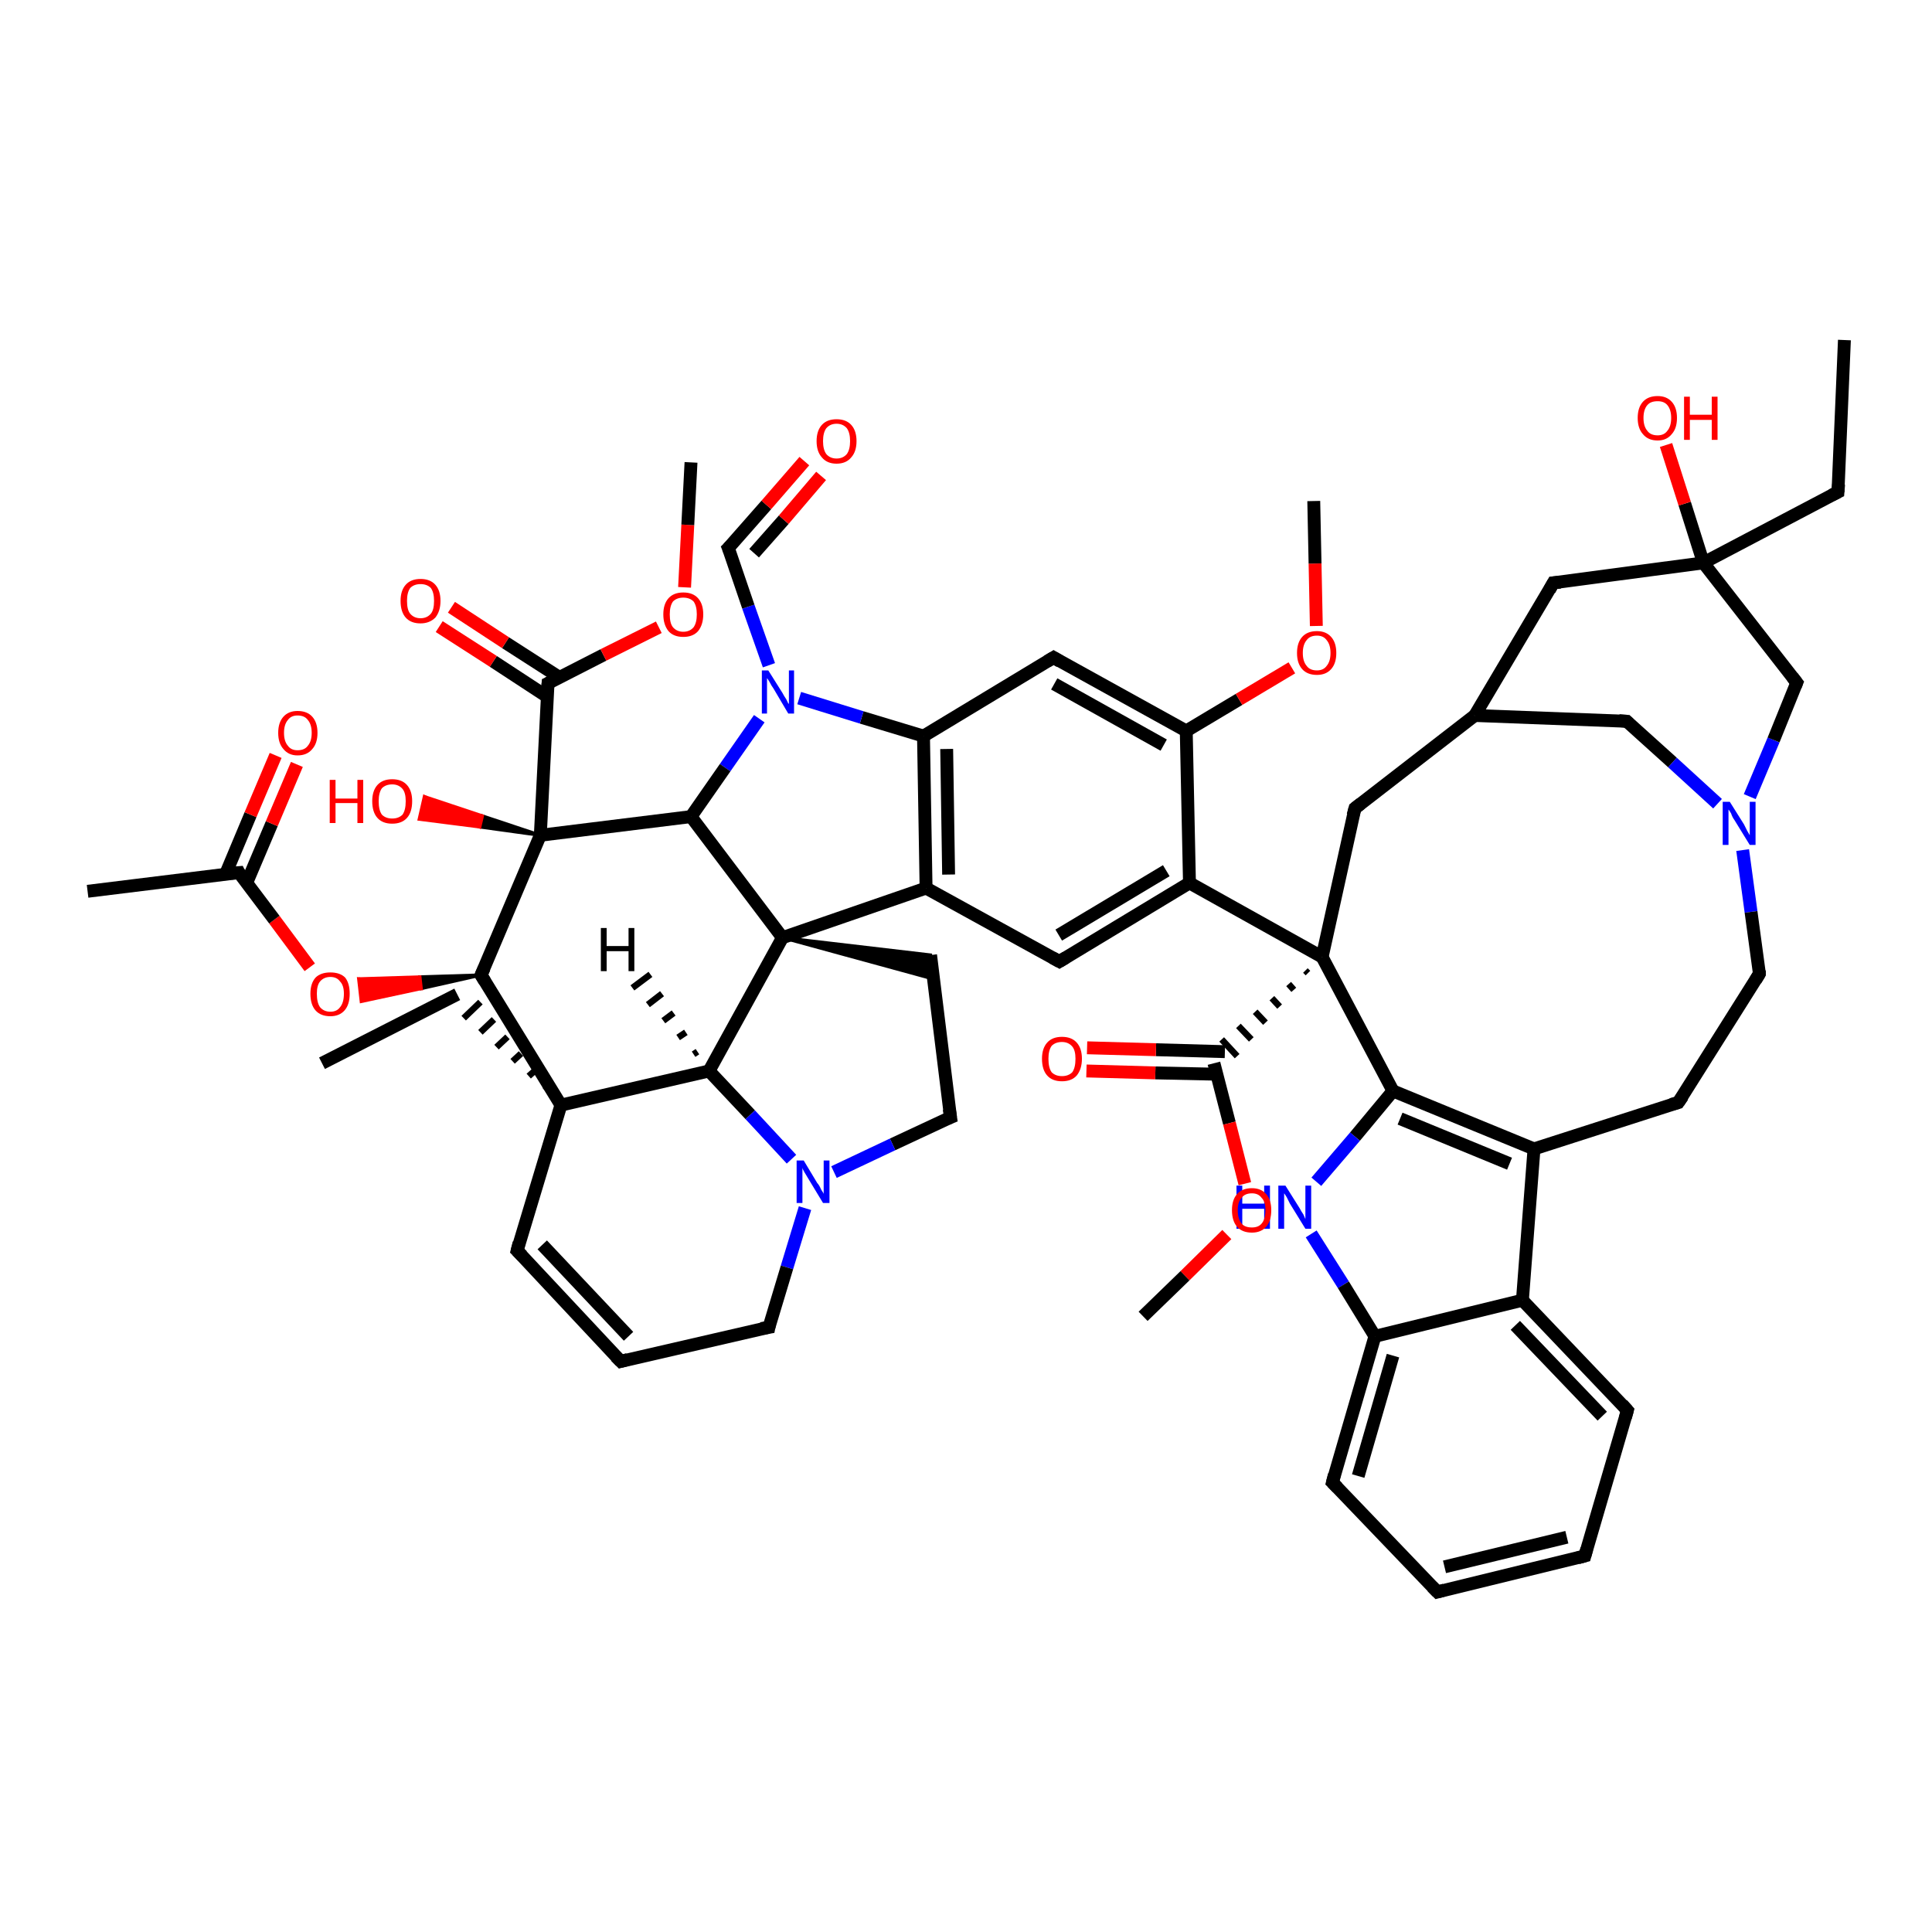 <?xml version='1.0' encoding='iso-8859-1'?>
<svg version='1.1' baseProfile='full'
              xmlns='http://www.w3.org/2000/svg'
                      xmlns:rdkit='http://www.rdkit.org/xml'
                      xmlns:xlink='http://www.w3.org/1999/xlink'
                  xml:space='preserve'
width='300px' height='300px' viewBox='0 0 300 300'>
<!-- END OF HEADER -->
<rect style='opacity:1.0;fill:#FFFFFF;stroke:none' width='300.0' height='300.0' x='0.0' y='0.0'> </rect>
<path class='bond-0 atom-0 atom-1' d='M 286.4,52.8 L 285.4,76.4' style='fill:none;fill-rule:evenodd;stroke:#000000;stroke-width:2.0px;stroke-linecap:butt;stroke-linejoin:miter;stroke-opacity:1' />
<path class='bond-1 atom-1 atom-2' d='M 285.4,76.4 L 264.5,87.4' style='fill:none;fill-rule:evenodd;stroke:#000000;stroke-width:2.0px;stroke-linecap:butt;stroke-linejoin:miter;stroke-opacity:1' />
<path class='bond-2 atom-2 atom-3' d='M 264.5,87.4 L 261.6,78.2' style='fill:none;fill-rule:evenodd;stroke:#000000;stroke-width:2.0px;stroke-linecap:butt;stroke-linejoin:miter;stroke-opacity:1' />
<path class='bond-2 atom-2 atom-3' d='M 261.6,78.2 L 258.7,69.1' style='fill:none;fill-rule:evenodd;stroke:#FF0000;stroke-width:2.0px;stroke-linecap:butt;stroke-linejoin:miter;stroke-opacity:1' />
<path class='bond-3 atom-2 atom-4' d='M 264.5,87.4 L 241.2,90.5' style='fill:none;fill-rule:evenodd;stroke:#000000;stroke-width:2.0px;stroke-linecap:butt;stroke-linejoin:miter;stroke-opacity:1' />
<path class='bond-4 atom-4 atom-5' d='M 241.2,90.5 L 229.0,111.1' style='fill:none;fill-rule:evenodd;stroke:#000000;stroke-width:2.0px;stroke-linecap:butt;stroke-linejoin:miter;stroke-opacity:1' />
<path class='bond-5 atom-5 atom-6' d='M 229.0,111.1 L 252.6,112.0' style='fill:none;fill-rule:evenodd;stroke:#000000;stroke-width:2.0px;stroke-linecap:butt;stroke-linejoin:miter;stroke-opacity:1' />
<path class='bond-6 atom-6 atom-7' d='M 252.6,112.0 L 259.7,118.4' style='fill:none;fill-rule:evenodd;stroke:#000000;stroke-width:2.0px;stroke-linecap:butt;stroke-linejoin:miter;stroke-opacity:1' />
<path class='bond-6 atom-6 atom-7' d='M 259.7,118.4 L 266.7,124.8' style='fill:none;fill-rule:evenodd;stroke:#0000FF;stroke-width:2.0px;stroke-linecap:butt;stroke-linejoin:miter;stroke-opacity:1' />
<path class='bond-7 atom-7 atom-8' d='M 270.6,132.0 L 271.9,141.6' style='fill:none;fill-rule:evenodd;stroke:#0000FF;stroke-width:2.0px;stroke-linecap:butt;stroke-linejoin:miter;stroke-opacity:1' />
<path class='bond-7 atom-7 atom-8' d='M 271.9,141.6 L 273.2,151.2' style='fill:none;fill-rule:evenodd;stroke:#000000;stroke-width:2.0px;stroke-linecap:butt;stroke-linejoin:miter;stroke-opacity:1' />
<path class='bond-8 atom-8 atom-9' d='M 273.2,151.2 L 260.6,171.2' style='fill:none;fill-rule:evenodd;stroke:#000000;stroke-width:2.0px;stroke-linecap:butt;stroke-linejoin:miter;stroke-opacity:1' />
<path class='bond-9 atom-9 atom-10' d='M 260.6,171.2 L 238.2,178.4' style='fill:none;fill-rule:evenodd;stroke:#000000;stroke-width:2.0px;stroke-linecap:butt;stroke-linejoin:miter;stroke-opacity:1' />
<path class='bond-10 atom-10 atom-11' d='M 238.2,178.4 L 216.3,169.4' style='fill:none;fill-rule:evenodd;stroke:#000000;stroke-width:2.0px;stroke-linecap:butt;stroke-linejoin:miter;stroke-opacity:1' />
<path class='bond-10 atom-10 atom-11' d='M 234.4,180.7 L 217.4,173.7' style='fill:none;fill-rule:evenodd;stroke:#000000;stroke-width:2.0px;stroke-linecap:butt;stroke-linejoin:miter;stroke-opacity:1' />
<path class='bond-11 atom-11 atom-12' d='M 216.3,169.4 L 210.4,176.5' style='fill:none;fill-rule:evenodd;stroke:#000000;stroke-width:2.0px;stroke-linecap:butt;stroke-linejoin:miter;stroke-opacity:1' />
<path class='bond-11 atom-11 atom-12' d='M 210.4,176.5 L 204.4,183.5' style='fill:none;fill-rule:evenodd;stroke:#0000FF;stroke-width:2.0px;stroke-linecap:butt;stroke-linejoin:miter;stroke-opacity:1' />
<path class='bond-12 atom-12 atom-13' d='M 203.6,191.6 L 208.6,199.5' style='fill:none;fill-rule:evenodd;stroke:#0000FF;stroke-width:2.0px;stroke-linecap:butt;stroke-linejoin:miter;stroke-opacity:1' />
<path class='bond-12 atom-12 atom-13' d='M 208.6,199.5 L 213.5,207.5' style='fill:none;fill-rule:evenodd;stroke:#000000;stroke-width:2.0px;stroke-linecap:butt;stroke-linejoin:miter;stroke-opacity:1' />
<path class='bond-13 atom-13 atom-14' d='M 213.5,207.5 L 206.9,230.2' style='fill:none;fill-rule:evenodd;stroke:#000000;stroke-width:2.0px;stroke-linecap:butt;stroke-linejoin:miter;stroke-opacity:1' />
<path class='bond-13 atom-13 atom-14' d='M 216.3,210.5 L 210.9,229.2' style='fill:none;fill-rule:evenodd;stroke:#000000;stroke-width:2.0px;stroke-linecap:butt;stroke-linejoin:miter;stroke-opacity:1' />
<path class='bond-14 atom-14 atom-15' d='M 206.9,230.2 L 223.2,247.2' style='fill:none;fill-rule:evenodd;stroke:#000000;stroke-width:2.0px;stroke-linecap:butt;stroke-linejoin:miter;stroke-opacity:1' />
<path class='bond-15 atom-15 atom-16' d='M 223.2,247.2 L 246.1,241.6' style='fill:none;fill-rule:evenodd;stroke:#000000;stroke-width:2.0px;stroke-linecap:butt;stroke-linejoin:miter;stroke-opacity:1' />
<path class='bond-15 atom-15 atom-16' d='M 224.3,243.3 L 243.3,238.7' style='fill:none;fill-rule:evenodd;stroke:#000000;stroke-width:2.0px;stroke-linecap:butt;stroke-linejoin:miter;stroke-opacity:1' />
<path class='bond-16 atom-16 atom-17' d='M 246.1,241.6 L 252.7,219.0' style='fill:none;fill-rule:evenodd;stroke:#000000;stroke-width:2.0px;stroke-linecap:butt;stroke-linejoin:miter;stroke-opacity:1' />
<path class='bond-17 atom-17 atom-18' d='M 252.7,219.0 L 236.4,201.9' style='fill:none;fill-rule:evenodd;stroke:#000000;stroke-width:2.0px;stroke-linecap:butt;stroke-linejoin:miter;stroke-opacity:1' />
<path class='bond-17 atom-17 atom-18' d='M 248.8,219.9 L 235.3,205.8' style='fill:none;fill-rule:evenodd;stroke:#000000;stroke-width:2.0px;stroke-linecap:butt;stroke-linejoin:miter;stroke-opacity:1' />
<path class='bond-18 atom-11 atom-19' d='M 216.3,169.4 L 205.3,148.6' style='fill:none;fill-rule:evenodd;stroke:#000000;stroke-width:2.0px;stroke-linecap:butt;stroke-linejoin:miter;stroke-opacity:1' />
<path class='bond-19 atom-19 atom-20' d='M 202.7,150.7 L 203.1,151.1' style='fill:none;fill-rule:evenodd;stroke:#000000;stroke-width:1.0px;stroke-linecap:butt;stroke-linejoin:miter;stroke-opacity:1' />
<path class='bond-19 atom-19 atom-20' d='M 200.1,152.8 L 200.9,153.7' style='fill:none;fill-rule:evenodd;stroke:#000000;stroke-width:1.0px;stroke-linecap:butt;stroke-linejoin:miter;stroke-opacity:1' />
<path class='bond-19 atom-19 atom-20' d='M 197.5,155.0 L 198.7,156.3' style='fill:none;fill-rule:evenodd;stroke:#000000;stroke-width:1.0px;stroke-linecap:butt;stroke-linejoin:miter;stroke-opacity:1' />
<path class='bond-19 atom-19 atom-20' d='M 194.9,157.1 L 196.5,158.8' style='fill:none;fill-rule:evenodd;stroke:#000000;stroke-width:1.0px;stroke-linecap:butt;stroke-linejoin:miter;stroke-opacity:1' />
<path class='bond-19 atom-19 atom-20' d='M 192.3,159.3 L 194.3,161.4' style='fill:none;fill-rule:evenodd;stroke:#000000;stroke-width:1.0px;stroke-linecap:butt;stroke-linejoin:miter;stroke-opacity:1' />
<path class='bond-19 atom-19 atom-20' d='M 189.7,161.4 L 192.1,164.0' style='fill:none;fill-rule:evenodd;stroke:#000000;stroke-width:1.0px;stroke-linecap:butt;stroke-linejoin:miter;stroke-opacity:1' />
<path class='bond-20 atom-20 atom-21' d='M 190.2,163.3 L 179.5,163.0' style='fill:none;fill-rule:evenodd;stroke:#000000;stroke-width:2.0px;stroke-linecap:butt;stroke-linejoin:miter;stroke-opacity:1' />
<path class='bond-20 atom-20 atom-21' d='M 179.5,163.0 L 168.8,162.7' style='fill:none;fill-rule:evenodd;stroke:#FF0000;stroke-width:2.0px;stroke-linecap:butt;stroke-linejoin:miter;stroke-opacity:1' />
<path class='bond-20 atom-20 atom-21' d='M 188.9,166.8 L 179.4,166.6' style='fill:none;fill-rule:evenodd;stroke:#000000;stroke-width:2.0px;stroke-linecap:butt;stroke-linejoin:miter;stroke-opacity:1' />
<path class='bond-20 atom-20 atom-21' d='M 179.4,166.6 L 168.7,166.3' style='fill:none;fill-rule:evenodd;stroke:#FF0000;stroke-width:2.0px;stroke-linecap:butt;stroke-linejoin:miter;stroke-opacity:1' />
<path class='bond-21 atom-20 atom-22' d='M 188.5,165.1 L 190.9,174.4' style='fill:none;fill-rule:evenodd;stroke:#000000;stroke-width:2.0px;stroke-linecap:butt;stroke-linejoin:miter;stroke-opacity:1' />
<path class='bond-21 atom-20 atom-22' d='M 190.9,174.4 L 193.3,183.8' style='fill:none;fill-rule:evenodd;stroke:#FF0000;stroke-width:2.0px;stroke-linecap:butt;stroke-linejoin:miter;stroke-opacity:1' />
<path class='bond-22 atom-22 atom-23' d='M 190.5,191.7 L 184.0,198.1' style='fill:none;fill-rule:evenodd;stroke:#FF0000;stroke-width:2.0px;stroke-linecap:butt;stroke-linejoin:miter;stroke-opacity:1' />
<path class='bond-22 atom-22 atom-23' d='M 184.0,198.1 L 177.5,204.4' style='fill:none;fill-rule:evenodd;stroke:#000000;stroke-width:2.0px;stroke-linecap:butt;stroke-linejoin:miter;stroke-opacity:1' />
<path class='bond-23 atom-19 atom-24' d='M 205.3,148.6 L 184.7,137.1' style='fill:none;fill-rule:evenodd;stroke:#000000;stroke-width:2.0px;stroke-linecap:butt;stroke-linejoin:miter;stroke-opacity:1' />
<path class='bond-24 atom-24 atom-25' d='M 184.7,137.1 L 164.5,149.3' style='fill:none;fill-rule:evenodd;stroke:#000000;stroke-width:2.0px;stroke-linecap:butt;stroke-linejoin:miter;stroke-opacity:1' />
<path class='bond-24 atom-24 atom-25' d='M 181.1,135.2 L 164.4,145.2' style='fill:none;fill-rule:evenodd;stroke:#000000;stroke-width:2.0px;stroke-linecap:butt;stroke-linejoin:miter;stroke-opacity:1' />
<path class='bond-25 atom-25 atom-26' d='M 164.5,149.3 L 143.8,137.9' style='fill:none;fill-rule:evenodd;stroke:#000000;stroke-width:2.0px;stroke-linecap:butt;stroke-linejoin:miter;stroke-opacity:1' />
<path class='bond-26 atom-26 atom-27' d='M 143.8,137.9 L 143.4,114.3' style='fill:none;fill-rule:evenodd;stroke:#000000;stroke-width:2.0px;stroke-linecap:butt;stroke-linejoin:miter;stroke-opacity:1' />
<path class='bond-26 atom-26 atom-27' d='M 147.3,135.8 L 147.0,116.3' style='fill:none;fill-rule:evenodd;stroke:#000000;stroke-width:2.0px;stroke-linecap:butt;stroke-linejoin:miter;stroke-opacity:1' />
<path class='bond-27 atom-27 atom-28' d='M 143.4,114.3 L 163.6,102.1' style='fill:none;fill-rule:evenodd;stroke:#000000;stroke-width:2.0px;stroke-linecap:butt;stroke-linejoin:miter;stroke-opacity:1' />
<path class='bond-28 atom-28 atom-29' d='M 163.6,102.1 L 184.2,113.5' style='fill:none;fill-rule:evenodd;stroke:#000000;stroke-width:2.0px;stroke-linecap:butt;stroke-linejoin:miter;stroke-opacity:1' />
<path class='bond-28 atom-28 atom-29' d='M 163.7,106.2 L 180.7,115.7' style='fill:none;fill-rule:evenodd;stroke:#000000;stroke-width:2.0px;stroke-linecap:butt;stroke-linejoin:miter;stroke-opacity:1' />
<path class='bond-29 atom-29 atom-30' d='M 184.2,113.5 L 192.4,108.6' style='fill:none;fill-rule:evenodd;stroke:#000000;stroke-width:2.0px;stroke-linecap:butt;stroke-linejoin:miter;stroke-opacity:1' />
<path class='bond-29 atom-29 atom-30' d='M 192.4,108.6 L 200.6,103.7' style='fill:none;fill-rule:evenodd;stroke:#FF0000;stroke-width:2.0px;stroke-linecap:butt;stroke-linejoin:miter;stroke-opacity:1' />
<path class='bond-30 atom-30 atom-31' d='M 204.4,97.2 L 204.2,87.5' style='fill:none;fill-rule:evenodd;stroke:#FF0000;stroke-width:2.0px;stroke-linecap:butt;stroke-linejoin:miter;stroke-opacity:1' />
<path class='bond-30 atom-30 atom-31' d='M 204.2,87.5 L 204.0,77.8' style='fill:none;fill-rule:evenodd;stroke:#000000;stroke-width:2.0px;stroke-linecap:butt;stroke-linejoin:miter;stroke-opacity:1' />
<path class='bond-31 atom-27 atom-32' d='M 143.4,114.3 L 133.8,111.4' style='fill:none;fill-rule:evenodd;stroke:#000000;stroke-width:2.0px;stroke-linecap:butt;stroke-linejoin:miter;stroke-opacity:1' />
<path class='bond-31 atom-27 atom-32' d='M 133.8,111.4 L 124.1,108.4' style='fill:none;fill-rule:evenodd;stroke:#0000FF;stroke-width:2.0px;stroke-linecap:butt;stroke-linejoin:miter;stroke-opacity:1' />
<path class='bond-32 atom-32 atom-33' d='M 119.4,103.3 L 116.2,94.2' style='fill:none;fill-rule:evenodd;stroke:#0000FF;stroke-width:2.0px;stroke-linecap:butt;stroke-linejoin:miter;stroke-opacity:1' />
<path class='bond-32 atom-32 atom-33' d='M 116.2,94.2 L 113.1,85.1' style='fill:none;fill-rule:evenodd;stroke:#000000;stroke-width:2.0px;stroke-linecap:butt;stroke-linejoin:miter;stroke-opacity:1' />
<path class='bond-33 atom-33 atom-34' d='M 113.1,85.1 L 119.0,78.4' style='fill:none;fill-rule:evenodd;stroke:#000000;stroke-width:2.0px;stroke-linecap:butt;stroke-linejoin:miter;stroke-opacity:1' />
<path class='bond-33 atom-33 atom-34' d='M 119.0,78.4 L 124.9,71.6' style='fill:none;fill-rule:evenodd;stroke:#FF0000;stroke-width:2.0px;stroke-linecap:butt;stroke-linejoin:miter;stroke-opacity:1' />
<path class='bond-33 atom-33 atom-34' d='M 117.1,85.9 L 121.7,80.7' style='fill:none;fill-rule:evenodd;stroke:#000000;stroke-width:2.0px;stroke-linecap:butt;stroke-linejoin:miter;stroke-opacity:1' />
<path class='bond-33 atom-33 atom-34' d='M 121.7,80.7 L 127.5,73.9' style='fill:none;fill-rule:evenodd;stroke:#FF0000;stroke-width:2.0px;stroke-linecap:butt;stroke-linejoin:miter;stroke-opacity:1' />
<path class='bond-34 atom-32 atom-35' d='M 117.9,111.6 L 112.6,119.2' style='fill:none;fill-rule:evenodd;stroke:#0000FF;stroke-width:2.0px;stroke-linecap:butt;stroke-linejoin:miter;stroke-opacity:1' />
<path class='bond-34 atom-32 atom-35' d='M 112.6,119.2 L 107.3,126.8' style='fill:none;fill-rule:evenodd;stroke:#000000;stroke-width:2.0px;stroke-linecap:butt;stroke-linejoin:miter;stroke-opacity:1' />
<path class='bond-35 atom-35 atom-36' d='M 107.3,126.8 L 121.5,145.6' style='fill:none;fill-rule:evenodd;stroke:#000000;stroke-width:2.0px;stroke-linecap:butt;stroke-linejoin:miter;stroke-opacity:1' />
<path class='bond-36 atom-36 atom-37' d='M 121.5,145.6 L 144.5,148.3 L 144.9,152.0 Z' style='fill:#000000;fill-rule:evenodd;fill-opacity:1;stroke:#000000;stroke-width:0.5px;stroke-linecap:butt;stroke-linejoin:miter;stroke-opacity:1;' />
<path class='bond-37 atom-37 atom-38' d='M 144.5,148.3 L 147.6,173.5' style='fill:none;fill-rule:evenodd;stroke:#000000;stroke-width:2.0px;stroke-linecap:butt;stroke-linejoin:miter;stroke-opacity:1' />
<path class='bond-38 atom-38 atom-39' d='M 147.6,173.5 L 138.6,177.7' style='fill:none;fill-rule:evenodd;stroke:#000000;stroke-width:2.0px;stroke-linecap:butt;stroke-linejoin:miter;stroke-opacity:1' />
<path class='bond-38 atom-38 atom-39' d='M 138.6,177.7 L 129.5,182.0' style='fill:none;fill-rule:evenodd;stroke:#0000FF;stroke-width:2.0px;stroke-linecap:butt;stroke-linejoin:miter;stroke-opacity:1' />
<path class='bond-39 atom-39 atom-40' d='M 125.0,187.6 L 122.2,196.8' style='fill:none;fill-rule:evenodd;stroke:#0000FF;stroke-width:2.0px;stroke-linecap:butt;stroke-linejoin:miter;stroke-opacity:1' />
<path class='bond-39 atom-39 atom-40' d='M 122.2,196.8 L 119.4,206.1' style='fill:none;fill-rule:evenodd;stroke:#000000;stroke-width:2.0px;stroke-linecap:butt;stroke-linejoin:miter;stroke-opacity:1' />
<path class='bond-40 atom-40 atom-41' d='M 119.4,206.1 L 96.4,211.4' style='fill:none;fill-rule:evenodd;stroke:#000000;stroke-width:2.0px;stroke-linecap:butt;stroke-linejoin:miter;stroke-opacity:1' />
<path class='bond-41 atom-41 atom-42' d='M 96.4,211.4 L 80.3,194.2' style='fill:none;fill-rule:evenodd;stroke:#000000;stroke-width:2.0px;stroke-linecap:butt;stroke-linejoin:miter;stroke-opacity:1' />
<path class='bond-41 atom-41 atom-42' d='M 97.6,207.5 L 84.2,193.3' style='fill:none;fill-rule:evenodd;stroke:#000000;stroke-width:2.0px;stroke-linecap:butt;stroke-linejoin:miter;stroke-opacity:1' />
<path class='bond-42 atom-42 atom-43' d='M 80.3,194.2 L 87.1,171.6' style='fill:none;fill-rule:evenodd;stroke:#000000;stroke-width:2.0px;stroke-linecap:butt;stroke-linejoin:miter;stroke-opacity:1' />
<path class='bond-43 atom-43 atom-44' d='M 85.0,168.9 L 84.6,169.3' style='fill:none;fill-rule:evenodd;stroke:#000000;stroke-width:1.0px;stroke-linecap:butt;stroke-linejoin:miter;stroke-opacity:1' />
<path class='bond-43 atom-43 atom-44' d='M 83.0,166.3 L 82.1,167.1' style='fill:none;fill-rule:evenodd;stroke:#000000;stroke-width:1.0px;stroke-linecap:butt;stroke-linejoin:miter;stroke-opacity:1' />
<path class='bond-43 atom-43 atom-44' d='M 80.9,163.6 L 79.6,164.8' style='fill:none;fill-rule:evenodd;stroke:#000000;stroke-width:1.0px;stroke-linecap:butt;stroke-linejoin:miter;stroke-opacity:1' />
<path class='bond-43 atom-43 atom-44' d='M 78.8,161.0 L 77.1,162.6' style='fill:none;fill-rule:evenodd;stroke:#000000;stroke-width:1.0px;stroke-linecap:butt;stroke-linejoin:miter;stroke-opacity:1' />
<path class='bond-43 atom-43 atom-44' d='M 76.7,158.3 L 74.6,160.3' style='fill:none;fill-rule:evenodd;stroke:#000000;stroke-width:1.0px;stroke-linecap:butt;stroke-linejoin:miter;stroke-opacity:1' />
<path class='bond-43 atom-43 atom-44' d='M 74.6,155.6 L 72.0,158.1' style='fill:none;fill-rule:evenodd;stroke:#000000;stroke-width:1.0px;stroke-linecap:butt;stroke-linejoin:miter;stroke-opacity:1' />
<path class='bond-44 atom-44 atom-45' d='M 71.0,154.4 L 50.0,165.1' style='fill:none;fill-rule:evenodd;stroke:#000000;stroke-width:2.0px;stroke-linecap:butt;stroke-linejoin:miter;stroke-opacity:1' />
<path class='bond-45 atom-43 atom-46' d='M 87.1,171.6 L 74.7,151.4' style='fill:none;fill-rule:evenodd;stroke:#000000;stroke-width:2.0px;stroke-linecap:butt;stroke-linejoin:miter;stroke-opacity:1' />
<path class='bond-46 atom-46 atom-47' d='M 74.7,151.4 L 65.4,153.5 L 65.2,151.7 Z' style='fill:#000000;fill-rule:evenodd;fill-opacity:1;stroke:#000000;stroke-width:0.5px;stroke-linecap:butt;stroke-linejoin:miter;stroke-opacity:1;' />
<path class='bond-46 atom-46 atom-47' d='M 65.4,153.5 L 55.7,152.0 L 56.1,155.5 Z' style='fill:#FF0000;fill-rule:evenodd;fill-opacity:1;stroke:#FF0000;stroke-width:0.5px;stroke-linecap:butt;stroke-linejoin:miter;stroke-opacity:1;' />
<path class='bond-46 atom-46 atom-47' d='M 65.4,153.5 L 65.2,151.7 L 55.7,152.0 Z' style='fill:#FF0000;fill-rule:evenodd;fill-opacity:1;stroke:#FF0000;stroke-width:0.5px;stroke-linecap:butt;stroke-linejoin:miter;stroke-opacity:1;' />
<path class='bond-47 atom-47 atom-48' d='M 48.1,150.2 L 42.6,142.8' style='fill:none;fill-rule:evenodd;stroke:#FF0000;stroke-width:2.0px;stroke-linecap:butt;stroke-linejoin:miter;stroke-opacity:1' />
<path class='bond-47 atom-47 atom-48' d='M 42.6,142.8 L 37.1,135.5' style='fill:none;fill-rule:evenodd;stroke:#000000;stroke-width:2.0px;stroke-linecap:butt;stroke-linejoin:miter;stroke-opacity:1' />
<path class='bond-48 atom-48 atom-49' d='M 37.1,135.5 L 13.6,138.4' style='fill:none;fill-rule:evenodd;stroke:#000000;stroke-width:2.0px;stroke-linecap:butt;stroke-linejoin:miter;stroke-opacity:1' />
<path class='bond-49 atom-48 atom-50' d='M 38.3,137.1 L 42.2,127.9' style='fill:none;fill-rule:evenodd;stroke:#000000;stroke-width:2.0px;stroke-linecap:butt;stroke-linejoin:miter;stroke-opacity:1' />
<path class='bond-49 atom-48 atom-50' d='M 42.2,127.9 L 46.1,118.7' style='fill:none;fill-rule:evenodd;stroke:#FF0000;stroke-width:2.0px;stroke-linecap:butt;stroke-linejoin:miter;stroke-opacity:1' />
<path class='bond-49 atom-48 atom-50' d='M 35.0,135.8 L 38.9,126.5' style='fill:none;fill-rule:evenodd;stroke:#000000;stroke-width:2.0px;stroke-linecap:butt;stroke-linejoin:miter;stroke-opacity:1' />
<path class='bond-49 atom-48 atom-50' d='M 38.9,126.5 L 42.8,117.3' style='fill:none;fill-rule:evenodd;stroke:#FF0000;stroke-width:2.0px;stroke-linecap:butt;stroke-linejoin:miter;stroke-opacity:1' />
<path class='bond-50 atom-46 atom-51' d='M 74.7,151.4 L 83.9,129.7' style='fill:none;fill-rule:evenodd;stroke:#000000;stroke-width:2.0px;stroke-linecap:butt;stroke-linejoin:miter;stroke-opacity:1' />
<path class='bond-51 atom-51 atom-52' d='M 83.9,129.7 L 74.5,128.4 L 74.9,126.7 Z' style='fill:#000000;fill-rule:evenodd;fill-opacity:1;stroke:#000000;stroke-width:0.5px;stroke-linecap:butt;stroke-linejoin:miter;stroke-opacity:1;' />
<path class='bond-51 atom-51 atom-52' d='M 74.5,128.4 L 65.9,123.7 L 65.1,127.2 Z' style='fill:#FF0000;fill-rule:evenodd;fill-opacity:1;stroke:#FF0000;stroke-width:0.5px;stroke-linecap:butt;stroke-linejoin:miter;stroke-opacity:1;' />
<path class='bond-51 atom-51 atom-52' d='M 74.5,128.4 L 74.9,126.7 L 65.9,123.7 Z' style='fill:#FF0000;fill-rule:evenodd;fill-opacity:1;stroke:#FF0000;stroke-width:0.5px;stroke-linecap:butt;stroke-linejoin:miter;stroke-opacity:1;' />
<path class='bond-52 atom-51 atom-53' d='M 83.9,129.7 L 85.1,106.1' style='fill:none;fill-rule:evenodd;stroke:#000000;stroke-width:2.0px;stroke-linecap:butt;stroke-linejoin:miter;stroke-opacity:1' />
<path class='bond-53 atom-53 atom-54' d='M 86.9,105.2 L 78.5,99.8' style='fill:none;fill-rule:evenodd;stroke:#000000;stroke-width:2.0px;stroke-linecap:butt;stroke-linejoin:miter;stroke-opacity:1' />
<path class='bond-53 atom-53 atom-54' d='M 78.5,99.8 L 70.1,94.3' style='fill:none;fill-rule:evenodd;stroke:#FF0000;stroke-width:2.0px;stroke-linecap:butt;stroke-linejoin:miter;stroke-opacity:1' />
<path class='bond-53 atom-53 atom-54' d='M 85.0,108.2 L 76.6,102.7' style='fill:none;fill-rule:evenodd;stroke:#000000;stroke-width:2.0px;stroke-linecap:butt;stroke-linejoin:miter;stroke-opacity:1' />
<path class='bond-53 atom-53 atom-54' d='M 76.6,102.7 L 68.2,97.3' style='fill:none;fill-rule:evenodd;stroke:#FF0000;stroke-width:2.0px;stroke-linecap:butt;stroke-linejoin:miter;stroke-opacity:1' />
<path class='bond-54 atom-53 atom-55' d='M 85.1,106.1 L 93.7,101.7' style='fill:none;fill-rule:evenodd;stroke:#000000;stroke-width:2.0px;stroke-linecap:butt;stroke-linejoin:miter;stroke-opacity:1' />
<path class='bond-54 atom-53 atom-55' d='M 93.7,101.7 L 102.3,97.4' style='fill:none;fill-rule:evenodd;stroke:#FF0000;stroke-width:2.0px;stroke-linecap:butt;stroke-linejoin:miter;stroke-opacity:1' />
<path class='bond-55 atom-55 atom-56' d='M 106.3,91.2 L 106.8,81.5' style='fill:none;fill-rule:evenodd;stroke:#FF0000;stroke-width:2.0px;stroke-linecap:butt;stroke-linejoin:miter;stroke-opacity:1' />
<path class='bond-55 atom-55 atom-56' d='M 106.8,81.5 L 107.3,71.8' style='fill:none;fill-rule:evenodd;stroke:#000000;stroke-width:2.0px;stroke-linecap:butt;stroke-linejoin:miter;stroke-opacity:1' />
<path class='bond-56 atom-43 atom-57' d='M 87.1,171.6 L 110.1,166.3' style='fill:none;fill-rule:evenodd;stroke:#000000;stroke-width:2.0px;stroke-linecap:butt;stroke-linejoin:miter;stroke-opacity:1' />
<path class='bond-57 atom-19 atom-58' d='M 205.3,148.6 L 210.4,125.5' style='fill:none;fill-rule:evenodd;stroke:#000000;stroke-width:2.0px;stroke-linecap:butt;stroke-linejoin:miter;stroke-opacity:1' />
<path class='bond-58 atom-7 atom-59' d='M 271.7,123.7 L 275.4,114.9' style='fill:none;fill-rule:evenodd;stroke:#0000FF;stroke-width:2.0px;stroke-linecap:butt;stroke-linejoin:miter;stroke-opacity:1' />
<path class='bond-58 atom-7 atom-59' d='M 275.4,114.9 L 279.0,106.0' style='fill:none;fill-rule:evenodd;stroke:#000000;stroke-width:2.0px;stroke-linecap:butt;stroke-linejoin:miter;stroke-opacity:1' />
<path class='bond-59 atom-59 atom-2' d='M 279.0,106.0 L 264.5,87.4' style='fill:none;fill-rule:evenodd;stroke:#000000;stroke-width:2.0px;stroke-linecap:butt;stroke-linejoin:miter;stroke-opacity:1' />
<path class='bond-60 atom-58 atom-5' d='M 210.4,125.5 L 229.0,111.1' style='fill:none;fill-rule:evenodd;stroke:#000000;stroke-width:2.0px;stroke-linecap:butt;stroke-linejoin:miter;stroke-opacity:1' />
<path class='bond-61 atom-18 atom-10' d='M 236.4,201.9 L 238.2,178.4' style='fill:none;fill-rule:evenodd;stroke:#000000;stroke-width:2.0px;stroke-linecap:butt;stroke-linejoin:miter;stroke-opacity:1' />
<path class='bond-62 atom-29 atom-24' d='M 184.2,113.5 L 184.7,137.1' style='fill:none;fill-rule:evenodd;stroke:#000000;stroke-width:2.0px;stroke-linecap:butt;stroke-linejoin:miter;stroke-opacity:1' />
<path class='bond-63 atom-51 atom-35' d='M 83.9,129.7 L 107.3,126.8' style='fill:none;fill-rule:evenodd;stroke:#000000;stroke-width:2.0px;stroke-linecap:butt;stroke-linejoin:miter;stroke-opacity:1' />
<path class='bond-64 atom-18 atom-13' d='M 236.4,201.9 L 213.5,207.5' style='fill:none;fill-rule:evenodd;stroke:#000000;stroke-width:2.0px;stroke-linecap:butt;stroke-linejoin:miter;stroke-opacity:1' />
<path class='bond-65 atom-36 atom-26' d='M 121.5,145.6 L 143.8,137.9' style='fill:none;fill-rule:evenodd;stroke:#000000;stroke-width:2.0px;stroke-linecap:butt;stroke-linejoin:miter;stroke-opacity:1' />
<path class='bond-66 atom-57 atom-39' d='M 110.1,166.3 L 116.5,173.1' style='fill:none;fill-rule:evenodd;stroke:#000000;stroke-width:2.0px;stroke-linecap:butt;stroke-linejoin:miter;stroke-opacity:1' />
<path class='bond-66 atom-57 atom-39' d='M 116.5,173.1 L 122.9,180.0' style='fill:none;fill-rule:evenodd;stroke:#0000FF;stroke-width:2.0px;stroke-linecap:butt;stroke-linejoin:miter;stroke-opacity:1' />
<path class='bond-67 atom-57 atom-36' d='M 110.1,166.3 L 121.5,145.6' style='fill:none;fill-rule:evenodd;stroke:#000000;stroke-width:2.0px;stroke-linecap:butt;stroke-linejoin:miter;stroke-opacity:1' />
<path class='bond-68 atom-57 atom-60' d='M 107.7,163.7 L 108.3,163.3' style='fill:none;fill-rule:evenodd;stroke:#000000;stroke-width:1.0px;stroke-linecap:butt;stroke-linejoin:miter;stroke-opacity:1' />
<path class='bond-68 atom-57 atom-60' d='M 105.3,161.1 L 106.5,160.3' style='fill:none;fill-rule:evenodd;stroke:#000000;stroke-width:1.0px;stroke-linecap:butt;stroke-linejoin:miter;stroke-opacity:1' />
<path class='bond-68 atom-57 atom-60' d='M 103.0,158.5 L 104.6,157.3' style='fill:none;fill-rule:evenodd;stroke:#000000;stroke-width:1.0px;stroke-linecap:butt;stroke-linejoin:miter;stroke-opacity:1' />
<path class='bond-68 atom-57 atom-60' d='M 100.6,156.0 L 102.8,154.3' style='fill:none;fill-rule:evenodd;stroke:#000000;stroke-width:1.0px;stroke-linecap:butt;stroke-linejoin:miter;stroke-opacity:1' />
<path class='bond-68 atom-57 atom-60' d='M 98.2,153.4 L 101.0,151.3' style='fill:none;fill-rule:evenodd;stroke:#000000;stroke-width:1.0px;stroke-linecap:butt;stroke-linejoin:miter;stroke-opacity:1' />
<path d='M 285.5,75.2 L 285.4,76.4 L 284.4,76.9' style='fill:none;stroke:#000000;stroke-width:2.0px;stroke-linecap:butt;stroke-linejoin:miter;stroke-opacity:1;' />
<path d='M 242.3,90.4 L 241.2,90.5 L 240.6,91.6' style='fill:none;stroke:#000000;stroke-width:2.0px;stroke-linecap:butt;stroke-linejoin:miter;stroke-opacity:1;' />
<path d='M 251.4,111.9 L 252.6,112.0 L 252.9,112.3' style='fill:none;stroke:#000000;stroke-width:2.0px;stroke-linecap:butt;stroke-linejoin:miter;stroke-opacity:1;' />
<path d='M 273.2,150.7 L 273.2,151.2 L 272.6,152.2' style='fill:none;stroke:#000000;stroke-width:2.0px;stroke-linecap:butt;stroke-linejoin:miter;stroke-opacity:1;' />
<path d='M 261.3,170.2 L 260.6,171.2 L 259.5,171.5' style='fill:none;stroke:#000000;stroke-width:2.0px;stroke-linecap:butt;stroke-linejoin:miter;stroke-opacity:1;' />
<path d='M 207.2,229.0 L 206.9,230.2 L 207.7,231.0' style='fill:none;stroke:#000000;stroke-width:2.0px;stroke-linecap:butt;stroke-linejoin:miter;stroke-opacity:1;' />
<path d='M 222.4,246.4 L 223.2,247.2 L 224.3,246.9' style='fill:none;stroke:#000000;stroke-width:2.0px;stroke-linecap:butt;stroke-linejoin:miter;stroke-opacity:1;' />
<path d='M 245.0,241.9 L 246.1,241.6 L 246.4,240.5' style='fill:none;stroke:#000000;stroke-width:2.0px;stroke-linecap:butt;stroke-linejoin:miter;stroke-opacity:1;' />
<path d='M 252.4,220.1 L 252.7,219.0 L 251.9,218.1' style='fill:none;stroke:#000000;stroke-width:2.0px;stroke-linecap:butt;stroke-linejoin:miter;stroke-opacity:1;' />
<path d='M 165.5,148.7 L 164.5,149.3 L 163.4,148.7' style='fill:none;stroke:#000000;stroke-width:2.0px;stroke-linecap:butt;stroke-linejoin:miter;stroke-opacity:1;' />
<path d='M 162.6,102.7 L 163.6,102.1 L 164.6,102.7' style='fill:none;stroke:#000000;stroke-width:2.0px;stroke-linecap:butt;stroke-linejoin:miter;stroke-opacity:1;' />
<path d='M 113.3,85.6 L 113.1,85.1 L 113.4,84.8' style='fill:none;stroke:#000000;stroke-width:2.0px;stroke-linecap:butt;stroke-linejoin:miter;stroke-opacity:1;' />
<path d='M 147.4,172.2 L 147.6,173.5 L 147.1,173.7' style='fill:none;stroke:#000000;stroke-width:2.0px;stroke-linecap:butt;stroke-linejoin:miter;stroke-opacity:1;' />
<path d='M 119.5,205.6 L 119.4,206.1 L 118.2,206.3' style='fill:none;stroke:#000000;stroke-width:2.0px;stroke-linecap:butt;stroke-linejoin:miter;stroke-opacity:1;' />
<path d='M 97.5,211.1 L 96.4,211.4 L 95.6,210.6' style='fill:none;stroke:#000000;stroke-width:2.0px;stroke-linecap:butt;stroke-linejoin:miter;stroke-opacity:1;' />
<path d='M 81.1,195.0 L 80.3,194.2 L 80.6,193.0' style='fill:none;stroke:#000000;stroke-width:2.0px;stroke-linecap:butt;stroke-linejoin:miter;stroke-opacity:1;' />
<path d='M 75.3,152.4 L 74.7,151.4 L 75.2,150.3' style='fill:none;stroke:#000000;stroke-width:2.0px;stroke-linecap:butt;stroke-linejoin:miter;stroke-opacity:1;' />
<path d='M 37.3,135.9 L 37.1,135.5 L 35.9,135.6' style='fill:none;stroke:#000000;stroke-width:2.0px;stroke-linecap:butt;stroke-linejoin:miter;stroke-opacity:1;' />
<path d='M 85.0,107.3 L 85.1,106.1 L 85.5,105.9' style='fill:none;stroke:#000000;stroke-width:2.0px;stroke-linecap:butt;stroke-linejoin:miter;stroke-opacity:1;' />
<path d='M 210.1,126.6 L 210.4,125.5 L 211.3,124.8' style='fill:none;stroke:#000000;stroke-width:2.0px;stroke-linecap:butt;stroke-linejoin:miter;stroke-opacity:1;' />
<path d='M 278.8,106.5 L 279.0,106.0 L 278.3,105.1' style='fill:none;stroke:#000000;stroke-width:2.0px;stroke-linecap:butt;stroke-linejoin:miter;stroke-opacity:1;' />
<path class='atom-3' d='M 254.3 64.9
Q 254.3 63.3, 255.1 62.4
Q 255.9 61.5, 257.4 61.5
Q 258.8 61.5, 259.6 62.4
Q 260.4 63.3, 260.4 64.9
Q 260.4 66.5, 259.6 67.4
Q 258.8 68.4, 257.4 68.4
Q 255.9 68.4, 255.1 67.4
Q 254.3 66.5, 254.3 64.9
M 257.4 67.6
Q 258.4 67.6, 258.9 66.9
Q 259.5 66.2, 259.5 64.9
Q 259.5 63.6, 258.9 62.9
Q 258.4 62.3, 257.4 62.3
Q 256.3 62.3, 255.8 62.9
Q 255.2 63.6, 255.2 64.9
Q 255.2 66.2, 255.8 66.9
Q 256.3 67.6, 257.4 67.6
' fill='#FF0000'/>
<path class='atom-3' d='M 261.5 61.6
L 262.4 61.6
L 262.4 64.4
L 265.8 64.4
L 265.8 61.6
L 266.7 61.6
L 266.7 68.3
L 265.8 68.3
L 265.8 65.2
L 262.4 65.2
L 262.4 68.3
L 261.5 68.3
L 261.5 61.6
' fill='#FF0000'/>
<path class='atom-7' d='M 268.6 124.5
L 270.8 128.0
Q 271.0 128.4, 271.3 129.0
Q 271.7 129.7, 271.7 129.7
L 271.7 124.5
L 272.6 124.5
L 272.6 131.2
L 271.7 131.2
L 269.3 127.3
Q 269.0 126.9, 268.8 126.3
Q 268.5 125.8, 268.4 125.7
L 268.4 131.2
L 267.5 131.2
L 267.5 124.5
L 268.6 124.5
' fill='#0000FF'/>
<path class='atom-12' d='M 192.0 184.1
L 192.9 184.1
L 192.9 186.9
L 196.3 186.9
L 196.3 184.1
L 197.2 184.1
L 197.2 190.8
L 196.3 190.8
L 196.3 187.7
L 192.9 187.7
L 192.9 190.8
L 192.0 190.8
L 192.0 184.1
' fill='#0000FF'/>
<path class='atom-12' d='M 199.6 184.1
L 201.8 187.6
Q 202.0 188.0, 202.4 188.6
Q 202.7 189.3, 202.7 189.3
L 202.7 184.1
L 203.6 184.1
L 203.6 190.8
L 202.7 190.8
L 200.3 186.9
Q 200.1 186.5, 199.8 185.9
Q 199.5 185.4, 199.4 185.3
L 199.4 190.8
L 198.5 190.8
L 198.5 184.1
L 199.6 184.1
' fill='#0000FF'/>
<path class='atom-21' d='M 161.8 164.4
Q 161.8 162.8, 162.6 161.9
Q 163.4 161.0, 164.9 161.0
Q 166.4 161.0, 167.2 161.9
Q 168.0 162.8, 168.0 164.4
Q 168.0 166.0, 167.2 167.0
Q 166.4 167.9, 164.9 167.9
Q 163.4 167.9, 162.6 167.0
Q 161.8 166.1, 161.8 164.4
M 164.9 167.1
Q 165.9 167.1, 166.5 166.5
Q 167.0 165.8, 167.0 164.4
Q 167.0 163.1, 166.5 162.5
Q 165.9 161.8, 164.9 161.8
Q 163.9 161.8, 163.3 162.4
Q 162.8 163.1, 162.8 164.4
Q 162.8 165.8, 163.3 166.5
Q 163.9 167.1, 164.9 167.1
' fill='#FF0000'/>
<path class='atom-22' d='M 191.3 187.9
Q 191.3 186.3, 192.1 185.4
Q 192.9 184.5, 194.4 184.5
Q 195.8 184.5, 196.6 185.4
Q 197.4 186.3, 197.4 187.9
Q 197.4 189.6, 196.6 190.5
Q 195.8 191.4, 194.4 191.4
Q 192.9 191.4, 192.1 190.5
Q 191.3 189.6, 191.3 187.9
M 194.4 190.6
Q 195.4 190.6, 195.9 190.0
Q 196.5 189.3, 196.5 187.9
Q 196.5 186.6, 195.9 186.0
Q 195.4 185.3, 194.4 185.3
Q 193.3 185.3, 192.8 186.0
Q 192.2 186.6, 192.2 187.9
Q 192.2 189.3, 192.8 190.0
Q 193.3 190.6, 194.4 190.6
' fill='#FF0000'/>
<path class='atom-30' d='M 201.4 101.4
Q 201.4 99.8, 202.2 98.9
Q 203.0 98.0, 204.5 98.0
Q 205.9 98.0, 206.7 98.9
Q 207.5 99.8, 207.5 101.4
Q 207.5 103.0, 206.7 103.9
Q 205.9 104.8, 204.5 104.8
Q 203.0 104.8, 202.2 103.9
Q 201.4 103.0, 201.4 101.4
M 204.5 104.1
Q 205.5 104.1, 206.0 103.4
Q 206.6 102.7, 206.6 101.4
Q 206.6 100.1, 206.0 99.4
Q 205.5 98.7, 204.5 98.7
Q 203.4 98.7, 202.9 99.4
Q 202.3 100.1, 202.3 101.4
Q 202.3 102.7, 202.9 103.4
Q 203.4 104.1, 204.5 104.1
' fill='#FF0000'/>
<path class='atom-32' d='M 119.3 104.1
L 121.5 107.6
Q 121.7 108.0, 122.1 108.6
Q 122.4 109.3, 122.5 109.3
L 122.5 104.1
L 123.3 104.1
L 123.3 110.8
L 122.4 110.8
L 120.1 106.9
Q 119.8 106.5, 119.5 105.9
Q 119.2 105.4, 119.1 105.3
L 119.1 110.8
L 118.3 110.8
L 118.3 104.1
L 119.3 104.1
' fill='#0000FF'/>
<path class='atom-34' d='M 126.8 68.5
Q 126.8 66.9, 127.6 66.0
Q 128.4 65.1, 129.9 65.1
Q 131.4 65.1, 132.2 66.0
Q 133.0 66.9, 133.0 68.5
Q 133.0 70.1, 132.2 71.0
Q 131.4 72.0, 129.9 72.0
Q 128.4 72.0, 127.6 71.0
Q 126.8 70.1, 126.8 68.5
M 129.9 71.2
Q 130.9 71.2, 131.5 70.5
Q 132.0 69.8, 132.0 68.5
Q 132.0 67.2, 131.5 66.5
Q 130.9 65.8, 129.9 65.8
Q 128.9 65.8, 128.3 66.5
Q 127.8 67.2, 127.8 68.5
Q 127.8 69.8, 128.3 70.5
Q 128.9 71.2, 129.9 71.2
' fill='#FF0000'/>
<path class='atom-39' d='M 124.8 180.2
L 126.9 183.7
Q 127.2 184.0, 127.5 184.7
Q 127.9 185.3, 127.9 185.4
L 127.9 180.2
L 128.8 180.2
L 128.8 186.8
L 127.8 186.8
L 125.5 183.0
Q 125.2 182.5, 124.9 182.0
Q 124.6 181.5, 124.6 181.3
L 124.6 186.8
L 123.7 186.8
L 123.7 180.2
L 124.8 180.2
' fill='#0000FF'/>
<path class='atom-47' d='M 48.2 154.3
Q 48.2 152.7, 49.0 151.8
Q 49.8 151.0, 51.3 151.0
Q 52.8 151.0, 53.6 151.8
Q 54.3 152.7, 54.3 154.3
Q 54.3 156.0, 53.5 156.9
Q 52.7 157.8, 51.3 157.8
Q 49.8 157.8, 49.0 156.9
Q 48.2 156.0, 48.2 154.3
M 51.3 157.1
Q 52.3 157.1, 52.8 156.4
Q 53.4 155.7, 53.4 154.3
Q 53.4 153.0, 52.8 152.4
Q 52.3 151.7, 51.3 151.7
Q 50.3 151.7, 49.7 152.4
Q 49.2 153.0, 49.2 154.3
Q 49.2 155.7, 49.7 156.4
Q 50.3 157.1, 51.3 157.1
' fill='#FF0000'/>
<path class='atom-50' d='M 43.2 113.8
Q 43.2 112.2, 44.0 111.3
Q 44.8 110.4, 46.2 110.4
Q 47.7 110.4, 48.5 111.3
Q 49.3 112.2, 49.3 113.8
Q 49.3 115.4, 48.5 116.3
Q 47.7 117.3, 46.2 117.3
Q 44.8 117.3, 44.0 116.3
Q 43.2 115.4, 43.2 113.8
M 46.2 116.5
Q 47.3 116.5, 47.8 115.8
Q 48.4 115.1, 48.4 113.8
Q 48.4 112.5, 47.8 111.8
Q 47.3 111.1, 46.2 111.1
Q 45.2 111.1, 44.7 111.8
Q 44.1 112.5, 44.1 113.8
Q 44.1 115.1, 44.7 115.8
Q 45.2 116.5, 46.2 116.5
' fill='#FF0000'/>
<path class='atom-52' d='M 51.2 121.1
L 52.1 121.1
L 52.1 124.0
L 55.5 124.0
L 55.5 121.1
L 56.4 121.1
L 56.4 127.8
L 55.5 127.8
L 55.5 124.7
L 52.1 124.7
L 52.1 127.8
L 51.2 127.8
L 51.2 121.1
' fill='#FF0000'/>
<path class='atom-52' d='M 57.8 124.4
Q 57.8 122.8, 58.6 121.9
Q 59.4 121.0, 60.9 121.0
Q 62.4 121.0, 63.2 121.9
Q 64.0 122.8, 64.0 124.4
Q 64.0 126.1, 63.2 127.0
Q 62.4 127.9, 60.9 127.9
Q 59.4 127.9, 58.6 127.0
Q 57.8 126.1, 57.8 124.4
M 60.9 127.1
Q 61.9 127.1, 62.5 126.5
Q 63.0 125.8, 63.0 124.4
Q 63.0 123.1, 62.5 122.5
Q 61.9 121.8, 60.9 121.8
Q 59.9 121.8, 59.3 122.4
Q 58.8 123.1, 58.8 124.4
Q 58.8 125.8, 59.3 126.5
Q 59.9 127.1, 60.9 127.1
' fill='#FF0000'/>
<path class='atom-54' d='M 62.2 93.3
Q 62.2 91.7, 63.0 90.8
Q 63.8 89.9, 65.3 89.9
Q 66.8 89.9, 67.6 90.8
Q 68.4 91.7, 68.4 93.3
Q 68.4 94.9, 67.6 95.9
Q 66.7 96.8, 65.3 96.8
Q 63.8 96.8, 63.0 95.9
Q 62.2 95.0, 62.2 93.3
M 65.3 96.0
Q 66.3 96.0, 66.9 95.3
Q 67.4 94.7, 67.4 93.3
Q 67.4 92.0, 66.9 91.3
Q 66.3 90.7, 65.3 90.7
Q 64.3 90.7, 63.7 91.3
Q 63.2 92.0, 63.2 93.3
Q 63.2 94.7, 63.7 95.3
Q 64.3 96.0, 65.3 96.0
' fill='#FF0000'/>
<path class='atom-55' d='M 103.0 95.4
Q 103.0 93.8, 103.8 92.9
Q 104.6 92.0, 106.1 92.0
Q 107.6 92.0, 108.4 92.9
Q 109.2 93.8, 109.2 95.4
Q 109.2 97.0, 108.4 98.0
Q 107.6 98.9, 106.1 98.9
Q 104.6 98.9, 103.8 98.0
Q 103.0 97.0, 103.0 95.4
M 106.1 98.1
Q 107.1 98.1, 107.7 97.4
Q 108.2 96.7, 108.2 95.4
Q 108.2 94.1, 107.7 93.4
Q 107.1 92.8, 106.1 92.8
Q 105.1 92.8, 104.5 93.4
Q 104.0 94.1, 104.0 95.4
Q 104.0 96.8, 104.5 97.4
Q 105.1 98.1, 106.1 98.1
' fill='#FF0000'/>
<path class='atom-60' d='M 93.3 144.1
L 94.2 144.1
L 94.2 146.9
L 97.6 146.9
L 97.6 144.1
L 98.5 144.1
L 98.5 150.8
L 97.6 150.8
L 97.6 147.7
L 94.2 147.7
L 94.2 150.8
L 93.3 150.8
L 93.3 144.1
' fill='#000000'/>
</svg>
